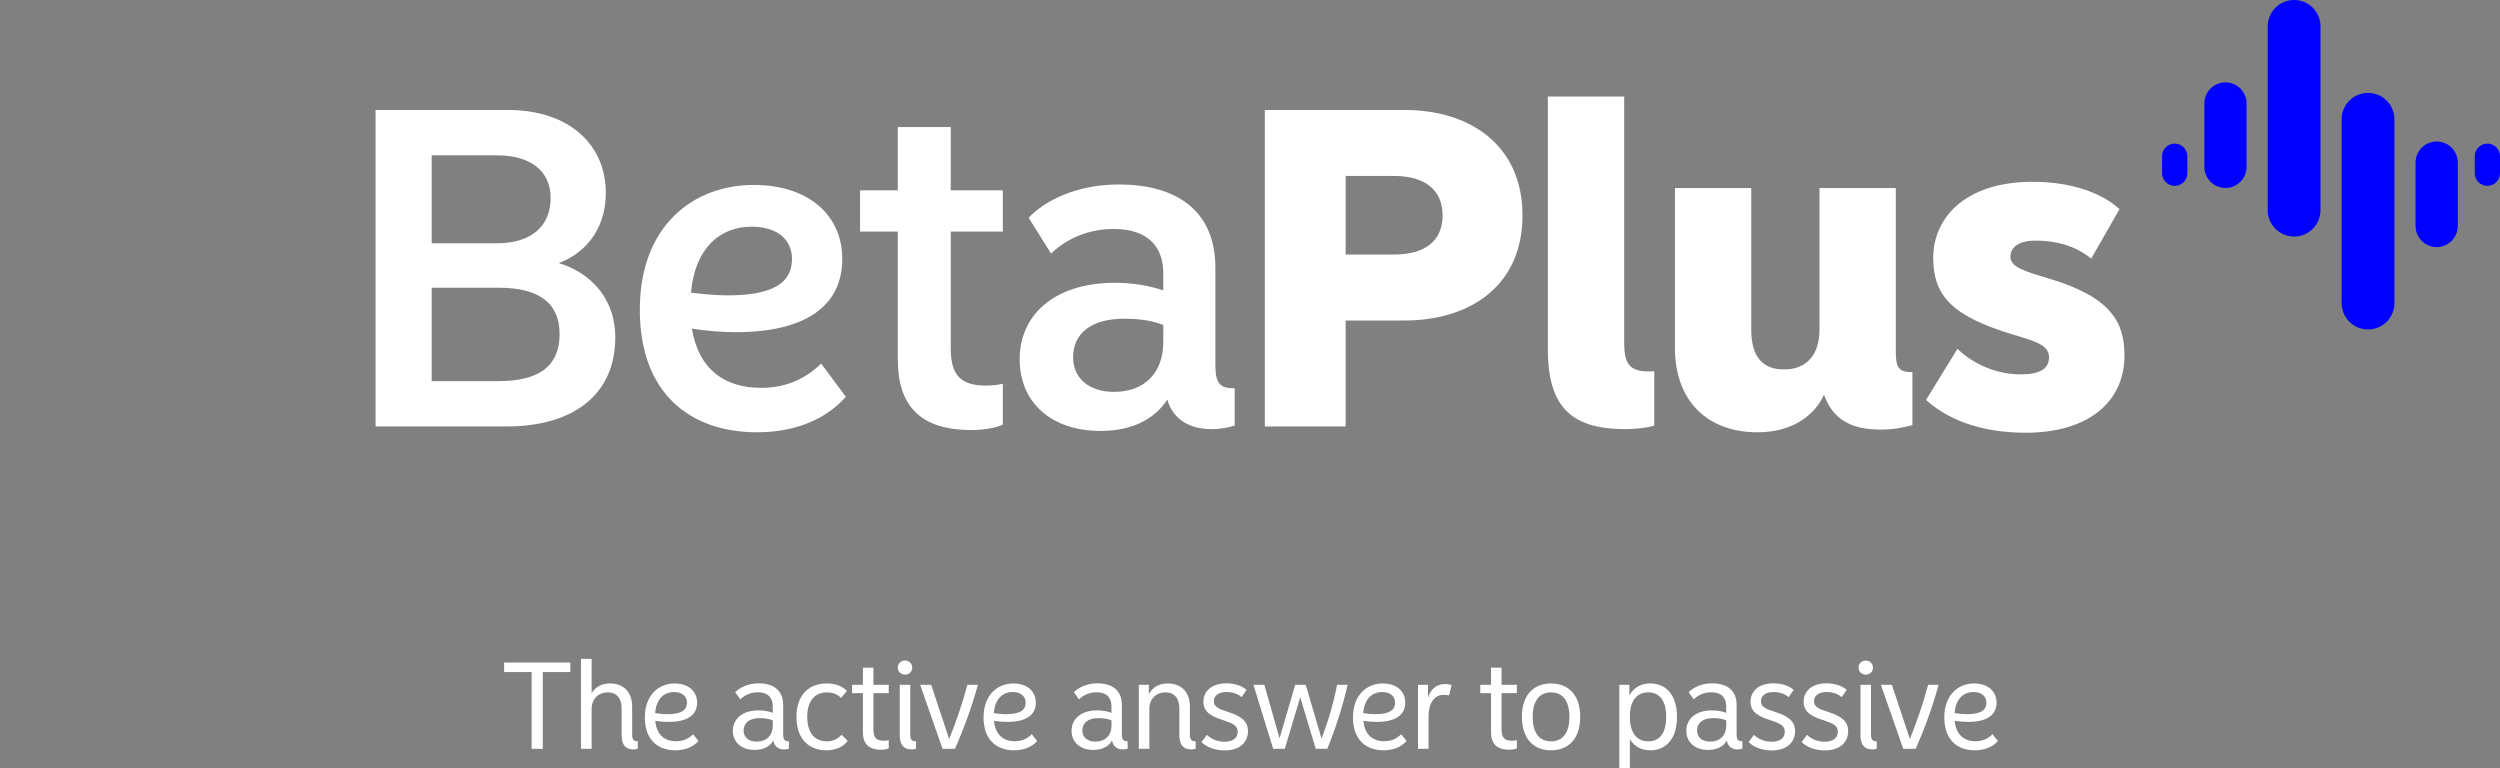 <svg xmlns="http://www.w3.org/2000/svg" id="Layer_1" data-name="Layer 1" viewBox="0 0 1225.25 376.6"><rect x="0" y="0" width="1225.25" height="376.6" fill="#808080" stroke="none"/><defs><style> .cls-1 { fill: #fff; } .cls-2 { fill: blue; } .cls-3 { fill: none; } </style></defs><path class="cls-1" d="M992.79,212.08c-23.32,0-39.16-7.26-48.84-16.06l15.4-25.08c5.72,5.72,16.94,12.54,31.02,12.54,9.24,0,13.86-2.64,13.86-8.36s-5.94-7.7-17.16-11c-30.14-9.02-39.6-18.92-39.6-37.84s14.96-37.18,48.84-37.18c18.48,0,33.66,5.28,42.46,13.42l-13.86,24.2c-8.58-6.82-18.04-8.8-27.5-8.8-7.7,0-12.1,3.08-12.1,7.92s5.94,6.82,18.48,10.56c31.24,9.24,37.4,21.78,37.4,37.84,0,22.66-17.6,37.84-48.4,37.84Z"></path><path class="cls-1" d="M929.13,172.26c0,7.92,1.32,10.12,8.14,10.12v25.96c-3.96,1.1-9.02,2.2-15.62,2.2-14.74,0-23.54-5.28-27.72-17.16-3.96,9.24-14.52,18.48-32.56,18.48-24.86,0-40.48-15.62-40.48-41.36v-78.32h37.4v69.52c0,12.54,5.06,19.36,16.06,19.36s17.38-7.04,17.38-19.58v-69.3h37.4v80.08Z"></path><path class="cls-1" d="M796.67,210.32c-25.3,0-38.06-9.68-38.06-38.94V47.3h37.4v120.34c0,10.56,2.2,15.18,14.74,14.3v26.62c-3.3,1.1-9.24,1.76-14.08,1.76Z"></path><path class="cls-1" d="M688.32,53.9c32.56,0,57.86,17.6,57.86,51.7s-25.3,51.48-57.86,51.48h-28.82v51.92h-39.6V53.9h68.42ZM683.26,124.74c14.74,0,23.76-6.38,23.76-19.14s-9.02-19.36-23.76-19.36h-23.76v38.5h23.76Z"></path><path class="cls-1" d="M595.66,178.86c0,9.68,2.64,11.44,9.46,11.44v18.26c-3.3,1.1-7.48,1.76-11.22,1.76-13.42,0-19.8-7.04-21.78-14.52-6.16,9.46-16.94,15.4-32.78,15.4-23.76,0-39.6-13.64-39.6-35.2s16.94-37.4,46.64-37.4c10.12,0,18.04,1.76,23.76,3.74v-8.36c0-13.42-7.92-21.78-24.42-21.78-14.96,0-25.52,7.04-30.58,12.1l-11-17.6c7.7-8.14,23.1-16.28,44.22-16.28,29.48,0,47.3,13.86,47.3,40.7v47.74ZM545.94,192.06c14.52,0,24.2-8.8,24.2-24.64v-8.14c-4.84-1.98-11.22-3.08-19.14-3.08-16.28,0-25.08,7.26-25.08,18.92,0,10.34,7.92,16.94,20.02,16.94Z"></path><path class="cls-1" d="M476.08,210.76c-25.52,0-36.08-12.32-36.08-34.76v-62.48h-18.48v-20.24h18.48v-31.02h25.96v31.02h25.52v20.24h-25.52v57.2c0,12.32,4.18,18.26,17.16,18.26,2.64,0,5.28-.22,8.36-.88v20.02c-3.3,1.54-9.24,2.64-15.4,2.64Z"></path><path class="cls-1" d="M402.45,178.2l12.1,16.28c-10.56,11.88-26.18,17.38-43.56,17.38-32.56,0-57.42-18.92-57.42-60.06s26.18-61.16,55.88-61.16c26.18,0,43.34,14.3,43.34,36.3,0,23.32-18.48,35.86-52.14,35.86-7.26,0-14.74-.66-21.56-1.76,3.3,20.02,16.06,29.04,33.88,29.04,10.56,0,20.68-3.3,29.48-11.88ZM368.35,111.1c-15.62,0-27.72,10.56-29.7,32.34,5.72.66,11.88,1.32,18.04,1.32,22.88,0,31.46-6.6,31.46-17.82,0-10.12-7.92-15.84-19.8-15.84Z"></path><path class="cls-1" d="M273.82,128.92c14.52,4.4,27.72,16.28,27.72,36.52,0,27.72-20.24,43.56-53.24,43.56h-64.24V53.9h64.9c29.7,0,47.96,16.72,47.96,40.7,0,18.92-11.44,30.14-23.1,34.32ZM211.56,76.12v43.12h31.9c17.16,0,26.4-8.58,26.4-22.22s-10.34-20.9-26.4-20.9h-31.9ZM244.34,186.78c20.02,0,29.92-7.48,29.92-23.1s-10.78-22.66-29.7-22.66h-33v45.76h32.78Z"></path><path class="cls-1" d="M976.54,359.86l2.64,3.3c-2.76,3.18-6.96,4.56-11.34,4.56-8.46,0-14.94-5.04-14.94-16.14s6.96-16.62,14.58-16.62c6.78,0,11.04,3.84,11.04,9.42,0,5.94-4.68,9.42-13.86,9.42-2.16,0-4.56-.18-6.66-.54.66,6.84,4.56,10.02,10.2,10.02,3.18,0,5.94-1.02,8.34-3.42ZM967.24,339.16c-4.92,0-8.76,3.3-9.3,10.32,1.8.3,3.9.54,6,.54,7.14,0,9.6-2.22,9.6-5.64,0-3.18-2.46-5.22-6.3-5.22Z"></path><path class="cls-1" d="M944.97,335.62h5.16c-3.06,10.98-6.9,21.6-11.28,31.38h-6.06l-10.98-31.38h5.4l8.82,26.58c3.3-8.22,6.48-17.34,8.94-26.58Z"></path><path class="cls-1" d="M914.4,330.64c-1.98,0-3.54-1.44-3.54-3.48,0-1.92,1.56-3.42,3.54-3.42s3.54,1.5,3.54,3.42c0,2.04-1.5,3.48-3.54,3.48ZM916.98,360.1c0,2.34.78,3.24,2.82,3.18v3.66c-.66.24-1.38.36-2.22.36-3.84,0-5.76-2.34-5.76-6.96v-24.72h5.16v24.48Z"></path><path class="cls-1" d="M894.32,367.78c-4.98,0-8.94-1.74-11.34-4.08l2.64-3.54c1.74,1.68,4.68,3.36,8.7,3.36,3.54,0,6.42-1.44,6.42-4.98,0-2.88-2.4-4.02-6.9-5.52-5.7-1.8-9.9-3.78-9.9-9.18,0-4.74,3.66-8.94,11.28-8.94,4.26,0,7.86,1.38,9.84,3.18l-2.4,3.6c-2.04-1.74-4.62-2.52-7.56-2.52-3.9,0-6.06,1.92-6.06,4.5,0,2.76,2.28,3.78,7.02,5.28,5.76,1.86,9.72,4.2,9.72,9.36,0,5.7-4.26,9.48-11.46,9.48Z"></path><path class="cls-1" d="M868.31,367.78c-4.98,0-8.94-1.74-11.34-4.08l2.64-3.54c1.74,1.68,4.68,3.36,8.7,3.36,3.54,0,6.42-1.44,6.42-4.98,0-2.88-2.4-4.02-6.9-5.52-5.7-1.8-9.9-3.78-9.9-9.18,0-4.74,3.66-8.94,11.28-8.94,4.26,0,7.86,1.38,9.84,3.18l-2.4,3.6c-2.04-1.74-4.62-2.52-7.56-2.52-3.9,0-6.06,1.92-6.06,4.5,0,2.76,2.28,3.78,7.02,5.28,5.76,1.86,9.72,4.2,9.72,9.36,0,5.7-4.26,9.48-11.46,9.48Z"></path><path class="cls-1" d="M851.12,359.98c0,2.76.9,3.3,2.82,3.3v3.66c-.6.18-1.44.36-2.34.36-3.48,0-4.92-2.16-5.28-4.38-1.62,2.88-4.74,4.62-9.24,4.62-6.3,0-10.62-3.72-10.62-9.36s4.38-10.02,12.54-10.02c2.94,0,5.34.54,7.02,1.2v-3.3c0-4.08-2.4-6.78-7.26-6.78-4.32,0-7.26,2.04-8.64,3.48l-2.52-3.48c1.92-1.98,5.82-4.38,11.52-4.38,7.44,0,12,3.6,12,10.56v14.52ZM838.16,363.46c4.5,0,7.86-2.76,7.86-7.8v-2.58c-1.56-.72-3.66-1.14-6.36-1.14-5.16,0-7.92,2.4-7.92,6.12,0,3.3,2.52,5.4,6.42,5.4Z"></path><path class="cls-1" d="M808.81,334.96c7.38,0,13.08,5.22,13.08,16.38s-5.7,16.38-13.08,16.38c-4.14,0-7.74-1.68-10.02-5.46v14.34h-5.16v-40.98h4.92v5.22c2.22-4.08,5.94-5.88,10.26-5.88ZM807.79,363.34c5.4,0,8.82-3.84,8.82-12s-3.42-12-8.82-12-9,3.84-9,12,3.72,12,9,12Z"></path><path class="cls-1" d="M760.17,367.72c-8.04,0-14.28-5.1-14.28-16.38s6.24-16.38,14.28-16.38,14.28,5.1,14.28,16.38-6.24,16.38-14.28,16.38ZM760.17,363.34c5.46,0,9-3.84,9-12s-3.54-12-9-12-9,3.84-9,12,3.54,12,9,12Z"></path><path class="cls-1" d="M739.63,367.42c-6.48,0-8.88-3.3-8.88-8.76v-18.96h-5.28v-4.08h5.28v-8.4h5.16v8.4h7.5v4.08h-7.5v17.76c0,3.66,1.08,5.58,5.04,5.58.78,0,1.56-.06,2.46-.3v4.08c-.84.36-2.28.6-3.78.6Z"></path><path class="cls-1" d="M708.1,335.26c1.62,0,2.82.3,3.3.54l-1.2,5.04c-.6-.18-1.62-.3-2.58-.3-4.92,0-7.5,4.26-7.5,10.86v15.6h-5.16v-31.38h4.92v6.36c.9-3.06,3.24-6.72,8.22-6.72Z"></path><path class="cls-1" d="M686.73,359.86l2.64,3.3c-2.76,3.18-6.96,4.56-11.34,4.56-8.46,0-14.94-5.04-14.94-16.14s6.96-16.62,14.58-16.62c6.78,0,11.04,3.84,11.04,9.42,0,5.94-4.68,9.42-13.86,9.42-2.16,0-4.56-.18-6.66-.54.66,6.84,4.56,10.02,10.2,10.02,3.18,0,5.94-1.02,8.34-3.42ZM677.43,339.16c-4.92,0-8.76,3.3-9.3,10.32,1.8.3,3.9.54,6,.54,7.14,0,9.6-2.22,9.6-5.64,0-3.18-2.46-5.22-6.3-5.22Z"></path><path class="cls-1" d="M655.3,335.62h5.16c-2.34,10.44-5.7,20.88-9.96,31.38h-5.64l-7.62-25.26-7.56,25.26h-5.7l-9.66-31.38h5.34l7.44,26.22,7.68-26.22h5.16l7.74,26.34c3.42-8.82,5.94-17.58,7.62-26.34Z"></path><path class="cls-1" d="M600.18,367.78c-4.98,0-8.94-1.74-11.34-4.08l2.64-3.54c1.74,1.68,4.68,3.36,8.7,3.36,3.54,0,6.42-1.44,6.42-4.98,0-2.88-2.4-4.02-6.9-5.52-5.7-1.8-9.9-3.78-9.9-9.18,0-4.74,3.66-8.94,11.28-8.94,4.26,0,7.86,1.38,9.84,3.18l-2.4,3.6c-2.04-1.74-4.62-2.52-7.56-2.52-3.9,0-6.06,1.92-6.06,4.5,0,2.76,2.28,3.78,7.02,5.28,5.76,1.86,9.72,4.2,9.72,9.36,0,5.7-4.26,9.48-11.46,9.48Z"></path><path class="cls-1" d="M583.16,360.1c0,2.34.78,3.24,2.82,3.18v3.66c-.66.24-1.38.36-2.22.36-3.84,0-5.76-2.34-5.76-6.96v-13.2c0-4.2-1.86-7.8-6.78-7.8s-7.92,3.6-7.92,7.86v19.8h-5.16v-31.38h4.92v4.68c1.08-2.34,3.84-5.34,9.24-5.34,6.66,0,10.86,4.26,10.86,11.28v13.86Z"></path><path class="cls-1" d="M549.83,359.98c0,2.76.9,3.3,2.82,3.3v3.66c-.6.18-1.44.36-2.34.36-3.48,0-4.92-2.16-5.28-4.38-1.62,2.88-4.74,4.62-9.24,4.62-6.3,0-10.62-3.72-10.62-9.36s4.38-10.02,12.54-10.02c2.94,0,5.34.54,7.02,1.2v-3.3c0-4.08-2.4-6.78-7.26-6.78-4.32,0-7.26,2.04-8.64,3.48l-2.52-3.48c1.92-1.98,5.82-4.38,11.52-4.38,7.44,0,12,3.6,12,10.56v14.52ZM536.87,363.46c4.5,0,7.86-2.76,7.86-7.8v-2.58c-1.56-.72-3.66-1.14-6.36-1.14-5.16,0-7.92,2.4-7.92,6.12,0,3.3,2.52,5.4,6.42,5.4Z"></path><path class="cls-1" d="M505.68,359.86l2.64,3.3c-2.76,3.18-6.96,4.56-11.34,4.56-8.46,0-14.94-5.04-14.94-16.14s6.96-16.62,14.58-16.62c6.78,0,11.04,3.84,11.04,9.42,0,5.94-4.68,9.42-13.86,9.42-2.16,0-4.56-.18-6.66-.54.66,6.84,4.56,10.02,10.2,10.02,3.18,0,5.94-1.02,8.34-3.42ZM496.38,339.16c-4.92,0-8.76,3.3-9.3,10.32,1.8.3,3.9.54,6,.54,7.14,0,9.6-2.22,9.6-5.64,0-3.18-2.46-5.22-6.3-5.22Z"></path><path class="cls-1" d="M474.12,335.62h5.16c-3.06,10.98-6.9,21.6-11.28,31.38h-6.06l-10.98-31.38h5.4l8.82,26.58c3.3-8.22,6.48-17.34,8.94-26.58Z"></path><path class="cls-1" d="M443.54,330.64c-1.98,0-3.54-1.44-3.54-3.48,0-1.92,1.56-3.42,3.54-3.42s3.54,1.5,3.54,3.42c0,2.04-1.5,3.48-3.54,3.48ZM446.12,360.1c0,2.34.78,3.24,2.82,3.18v3.66c-.66.24-1.38.36-2.22.36-3.84,0-5.76-2.34-5.76-6.96v-24.72h5.16v24.48Z"></path><path class="cls-1" d="M431.78,367.42c-6.48,0-8.88-3.3-8.88-8.76v-18.96h-5.28v-4.08h5.28v-8.4h5.16v8.4h7.5v4.08h-7.5v17.76c0,3.66,1.08,5.58,5.04,5.58.78,0,1.56-.06,2.46-.3v4.08c-.84.36-2.28.6-3.78.6Z"></path><path class="cls-1" d="M415.48,363.1c-1.68,2.22-4.86,4.62-10.5,4.62-8.1,0-14.64-5.1-14.64-16.38s6.66-16.38,14.76-16.38c4.5,0,7.8,1.38,9.96,3.66l-2.82,3.42c-1.86-1.8-3.96-2.7-6.96-2.7-5.64,0-9.66,3.84-9.66,12s4.02,12,9.54,12c3.36,0,5.4-1.26,7.32-3.24l3,3Z"></path><path class="cls-1" d="M383.83,359.98c0,2.76.9,3.3,2.82,3.3v3.66c-.6.18-1.44.36-2.34.36-3.48,0-4.92-2.16-5.28-4.38-1.62,2.88-4.74,4.62-9.24,4.62-6.3,0-10.62-3.72-10.62-9.36s4.38-10.02,12.54-10.02c2.94,0,5.34.54,7.02,1.2v-3.3c0-4.08-2.4-6.78-7.26-6.78-4.32,0-7.26,2.04-8.64,3.48l-2.52-3.48c1.92-1.98,5.82-4.38,11.52-4.38,7.44,0,12,3.6,12,10.56v14.52ZM370.87,363.46c4.5,0,7.86-2.76,7.86-7.8v-2.58c-1.56-.72-3.66-1.14-6.36-1.14-5.16,0-7.92,2.4-7.92,6.12,0,3.3,2.52,5.4,6.42,5.4Z"></path><path class="cls-1" d="M339.68,359.86l2.64,3.3c-2.76,3.18-6.96,4.56-11.34,4.56-8.46,0-14.94-5.04-14.94-16.14s6.96-16.62,14.58-16.62c6.78,0,11.04,3.84,11.04,9.42,0,5.94-4.68,9.42-13.86,9.42-2.16,0-4.56-.18-6.66-.54.66,6.84,4.56,10.02,10.2,10.02,3.18,0,5.94-1.02,8.34-3.42ZM330.38,339.16c-4.92,0-8.76,3.3-9.3,10.32,1.8.3,3.9.54,6,.54,7.14,0,9.6-2.22,9.6-5.64,0-3.18-2.46-5.22-6.3-5.22Z"></path><path class="cls-1" d="M309.82,360.1c0,2.34.78,3.24,2.76,3.18v3.66c-.66.24-1.32.36-2.22.36-3.78,0-5.7-2.34-5.7-6.96v-13.2c0-4.2-1.86-7.8-6.78-7.8s-7.92,3.6-7.92,7.86v19.8h-5.22v-44.1h5.22v16.92c1.2-2.22,3.96-4.86,9-4.86,6.66,0,10.86,4.26,10.86,11.28v13.86Z"></path><path class="cls-1" d="M260.56,367v-37.62h-13.5v-4.68h32.46v4.68h-13.5v37.62h-5.46Z"></path><path class="cls-2" d="M1101.05,50.72c0-5.72-4.63-10.35-10.35-10.35s-10.35,4.63-10.35,10.35v31.05c0,5.72,4.63,10.35,10.35,10.35s10.35-4.63,10.35-10.35v-31.05Z"></path><path class="cls-2" d="M1225.25,76.57c0-3.42-2.77-6.19-6.18-6.19s-6.19,2.77-6.19,6.19v8.33c0,3.42,2.77,6.19,6.19,6.19s6.18-2.77,6.18-6.19v-8.33Z"></path><path class="cls-2" d="M1072.02,76.57c0-3.42-2.77-6.19-6.19-6.19s-6.19,2.77-6.19,6.19v8.33c0,3.42,2.77,6.19,6.19,6.19s6.19-2.77,6.19-6.19v-8.33Z"></path><path class="cls-2" d="M1204.56,79.69c0-5.72-4.64-10.35-10.35-10.35s-10.35,4.63-10.35,10.35v31.05c0,5.72,4.63,10.35,10.35,10.35s10.35-4.63,10.35-10.35v-31.05Z"></path><path class="cls-2" d="M1124.34,0h0c-7.14,0-12.94,5.79-12.94,12.94v90.05c0,7.14,5.79,12.94,12.94,12.94h0c7.14,0,12.94-5.79,12.94-12.94V12.94c0-7.14-5.79-12.94-12.94-12.94Z"></path><path class="cls-2" d="M1160.57,45.54h0c-7.14,0-12.94,5.79-12.94,12.94v90.05c0,7.15,5.79,12.94,12.94,12.94h0c7.14,0,12.94-5.79,12.94-12.94V58.48c0-7.14-5.79-12.94-12.94-12.94Z"></path><rect class="cls-3" y="62.41" width="184.06" height="97.38"></rect></svg>